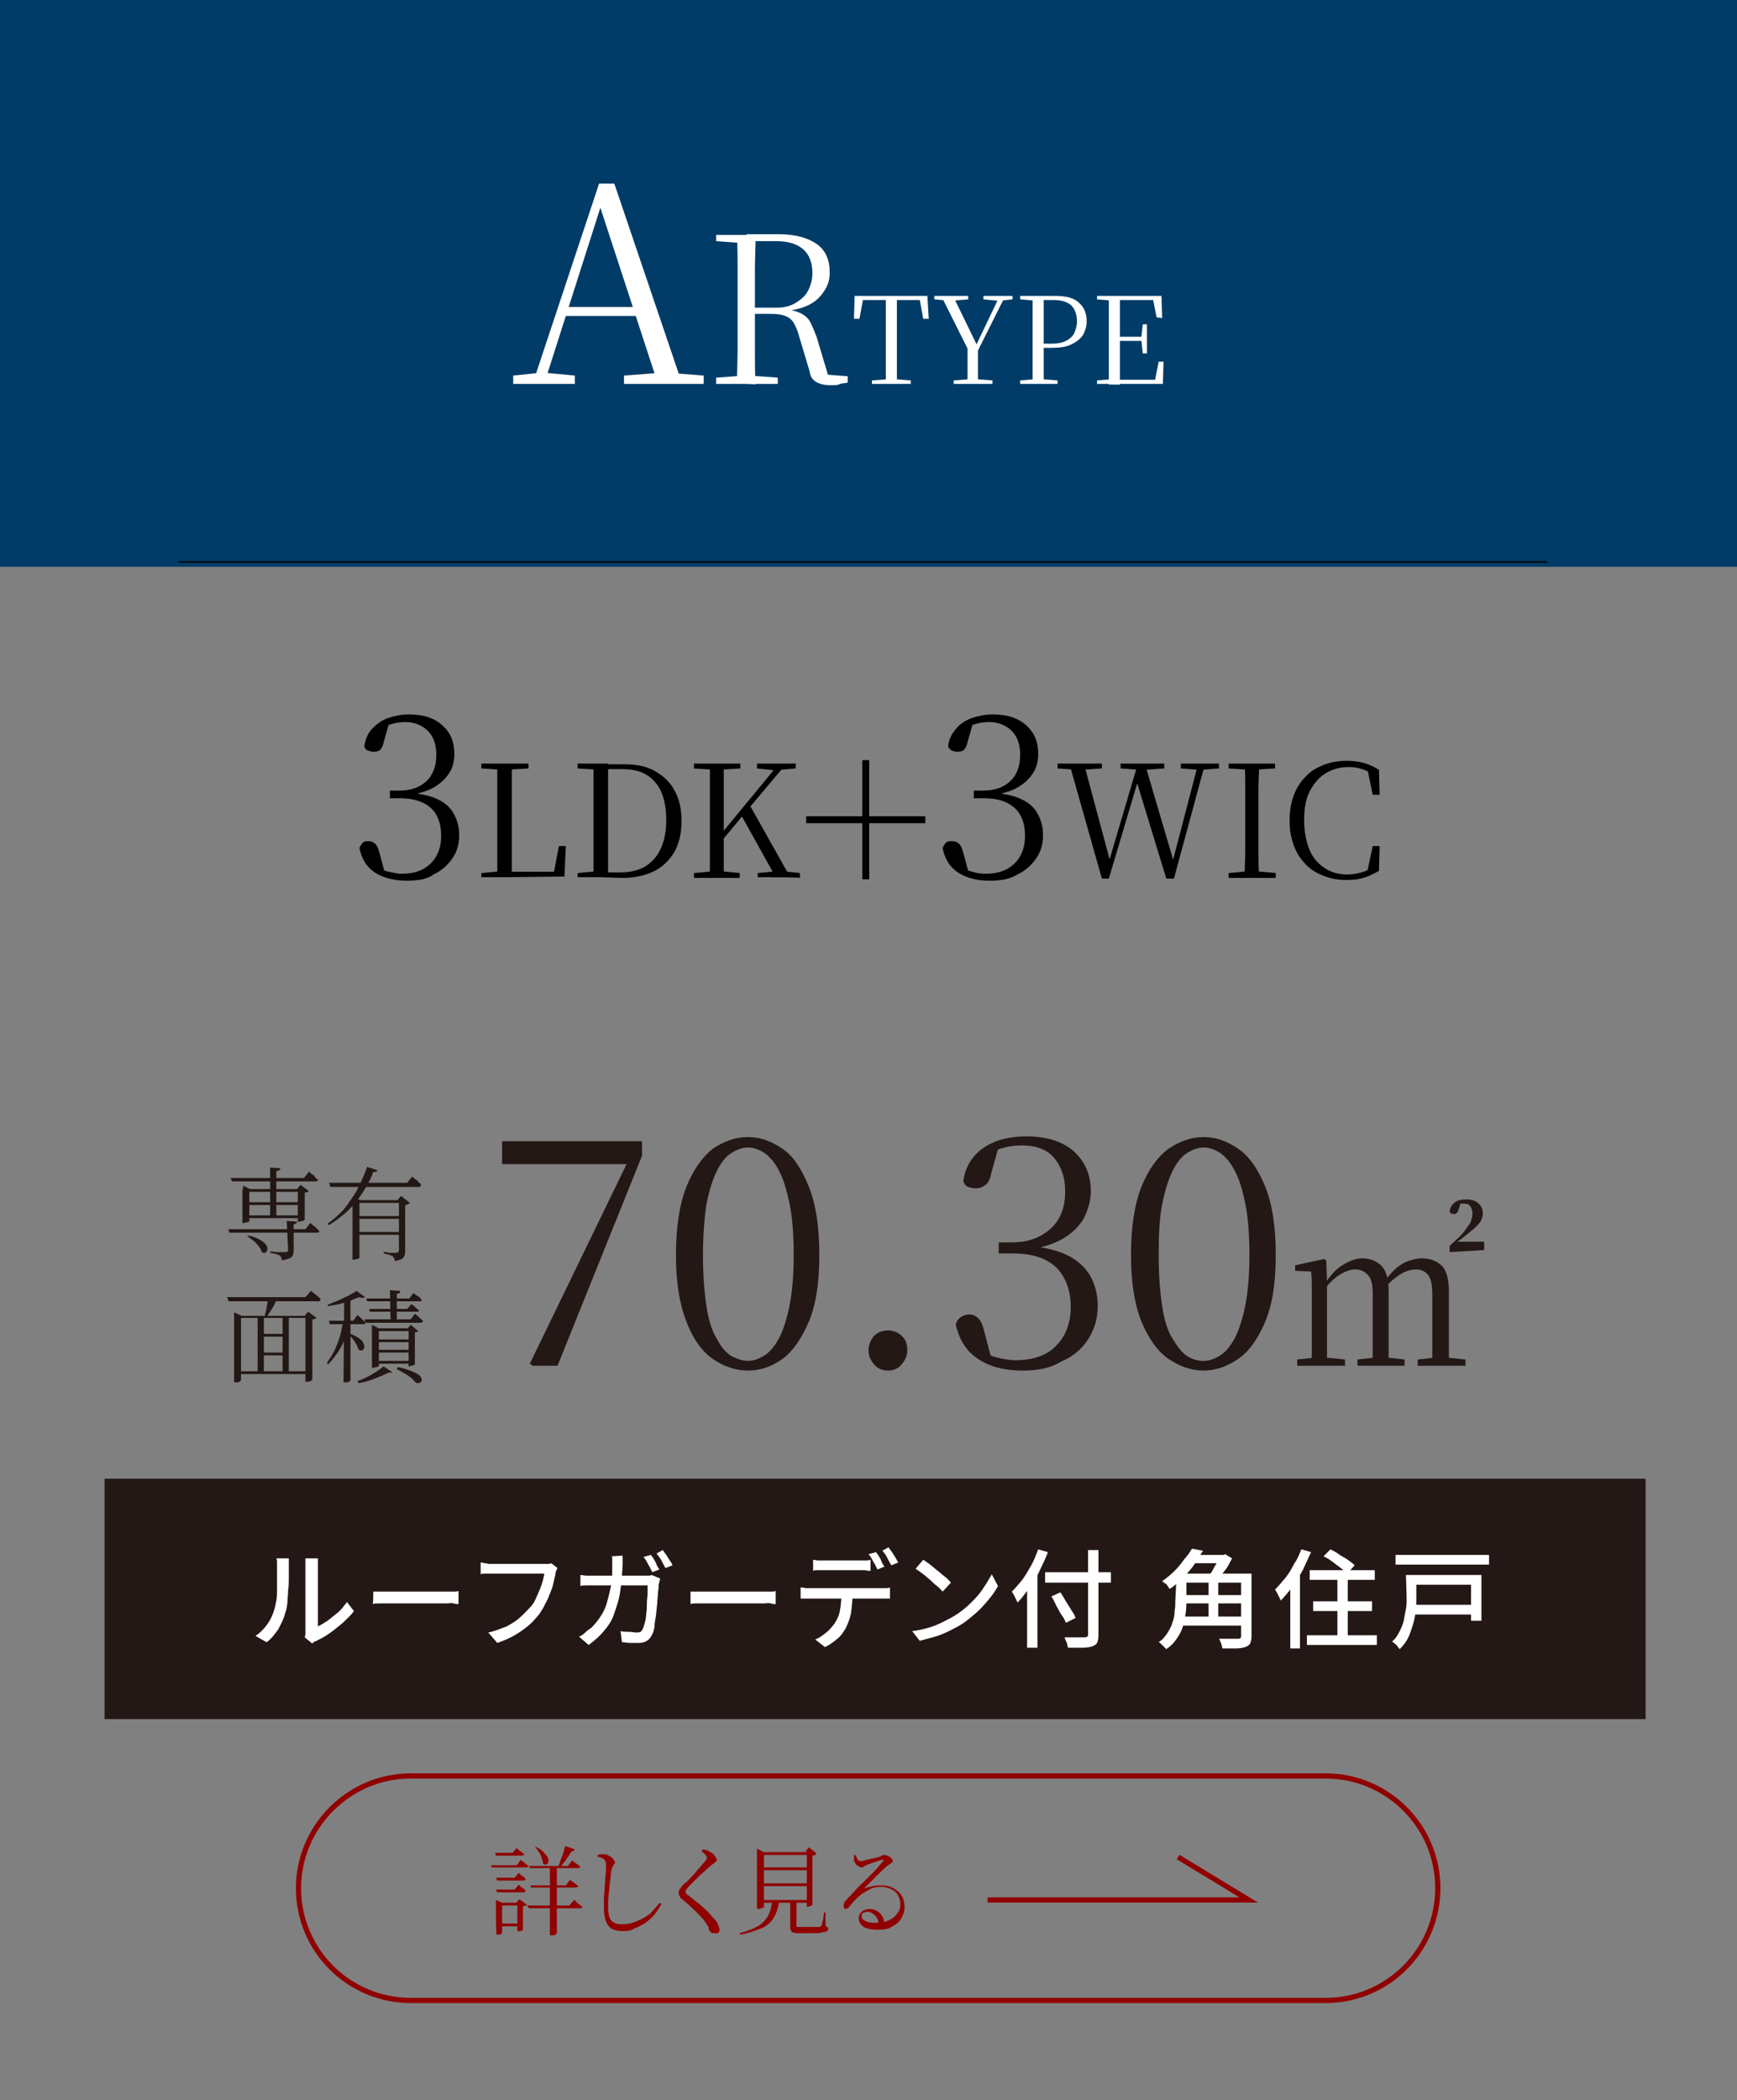 <?xml version="1.0" encoding="utf-8"?>
<!-- Generator: Adobe Illustrator 26.3.1, SVG Export Plug-In . SVG Version: 6.00 Build 0)  -->
<svg version="1.1" id="_イヤー_2" xmlns="http://www.w3.org/2000/svg" xmlns:xlink="http://www.w3.org/1999/xlink" x="0px"
	 y="0px" viewBox="0 0 250.8 303.1" style="enable-background:new 0 0 250.8 303.1;" xml:space="preserve">
<rect x="0" y="0" width="250.8" height="303.1" fill="#808080" stroke="none"/>
<style type="text/css">
	.st0{fill:#003C67;}
	.st1{fill:#FFFFFF;}
	.st2{fill:#231815;}
	.st3{fill:none;stroke:#000000;stroke-width:0.2;stroke-miterlimit:10;}
	.st4{fill:#900000;}
	.st5{fill:none;stroke:#900000;stroke-width:0.75;}
</style>
<g id="_イヤー_1-2">
	<g>
		<g>
			<g>
				<rect class="st0" width="250.8" height="81.8"/>
				<g>
					<path class="st1" d="M74.1,55.4v-1.2l3.9-0.4h0.7l4.3,0.4v1.2H74.1z M76.9,55.4l9.6-28.9h2.2l9.8,28.9h-3.5l-8.7-26.6h0.8
						l-0.2,0.5l-8.3,26C78.6,55.4,76.9,55.4,76.9,55.4z M81.2,45.6l0.2-1.3h12l0.2,1.3H81.2L81.2,45.6z M90.1,55.4v-1.2l5.3-0.4h1.1
						l5.1,0.4v1.2H90.1z"/>
					<path class="st1" d="M103.4,34.8v-0.9h4.4v1.2h-0.3L103.4,34.8L103.4,34.8z M103.4,55.4v-0.9l4.1-0.3h0.7l4.1,0.3v0.9H103.4z
						 M106.4,55.4c0-1.7,0.1-3.3,0.1-5V38.9c0-1.7,0-3.3-0.1-4.9h2.7c0,1.6-0.1,3.3-0.1,5c0,1.7,0,3.6,0,5.7v0.6c0,1.8,0,3.5,0,5.2
						c0,1.7,0,3.3,0.1,5C109.2,55.4,106.4,55.4,106.4,55.4z M120,55.6c-1,0-1.7-0.2-2.2-0.5c-0.5-0.3-0.8-0.8-0.9-1.5l-1.5-5
						c-0.2-0.8-0.5-1.5-0.8-2c-0.3-0.5-0.7-0.8-1.2-1c-0.5-0.2-1.2-0.3-2.1-0.3h-3.5v-0.9h4.3c1.1,0,2-0.2,2.8-0.7s1.4-1,1.8-1.8
						c0.4-0.8,0.6-1.6,0.6-2.5c0-1.4-0.4-2.6-1.3-3.4s-2.2-1.2-4-1.2h-4.2v-1h4.6c2.4,0,4.2,0.5,5.5,1.4s1.9,2.3,1.9,4.1
						c0,1-0.2,1.8-0.8,2.7c-0.5,0.8-1.2,1.5-2.2,2s-2.2,0.8-3.7,0.9v-0.3c1.1,0.1,1.9,0.3,2.5,0.6c0.6,0.3,1.1,0.7,1.4,1.3
						c0.3,0.6,0.6,1.3,0.9,2.1l1.8,6l-1.2-0.6l3.9,0.3v0.9c-0.3,0.1-0.7,0.1-1.1,0.2C121,55.6,120.5,55.6,120,55.6L120,55.6z"/>
					<path class="st1" d="M123.3,46l0.1-3.3h10.5l0.2,3.3h-0.8l-0.6-3.3l0.7,0.6H124l0.7-0.6l-0.6,3.3C124.1,46,123.3,46,123.3,46z
						 M125.9,55.4v-0.5l2.6-0.2h0.4l2.6,0.2v0.5H125.9L125.9,55.4z M127.9,55.4c0-1,0-2,0-2.9s0-2,0-3v-0.9c0-1,0-2,0-3s0-2,0-2.9
						h1.6c0,1,0,1.9,0,2.9c0,1,0,2,0,3v0.9c0,1,0,2,0,3c0,1,0,2,0,2.9H127.9z"/>
					<path class="st1" d="M134.9,43.2v-0.5h4.9v0.5l-2.3,0.2h-0.4L134.9,43.2z M140,50.9l-4.1-8.2h1.7l3.6,7.4h-0.4l0.1-0.2l3.4-7.1
						h0.8l-4.1,8.2L140,50.9L140,50.9z M137.7,55.4v-0.5l2.6-0.2h0.4l2.6,0.2v0.5H137.7L137.7,55.4z M139.7,55.4c0-0.4,0-0.8,0-1.2
						c0-0.4,0-0.8,0-1.2c0-0.4,0-0.9,0-1.4v-1.9h1.5v1.9c0,0.5,0,1,0,1.4c0,0.4,0,0.8,0,1.2c0,0.4,0,0.8,0,1.2H139.7L139.7,55.4z
						 M142,43.2v-0.5h4.2v0.5l-1.8,0.2h-0.4L142,43.2L142,43.2z"/>
					<path class="st1" d="M147.3,43.2v-0.5h2.6v0.7h-0.2L147.3,43.2L147.3,43.2z M147.3,55.4v-0.5l2.4-0.2h0.5l2.5,0.2v0.5H147.3z
						 M149.1,55.4c0-1,0-2,0-2.9v-6.9c0-1,0-2,0-2.9h1.6c0,1,0,1.9,0,2.9c0,1,0,2,0,3v1.2c0,0.9,0,1.8,0,2.7s0,1.9,0,2.9L149.1,55.4
						L149.1,55.4z M149.9,50.2v-0.6h1.8c0.9,0,1.6-0.1,2.2-0.4c0.6-0.3,1-0.7,1.2-1.1c0.2-0.5,0.4-1,0.4-1.7c0-1-0.3-1.8-0.8-2.3
						c-0.5-0.5-1.4-0.8-2.5-0.8h-2.2v-0.6h2.3c1.6,0,2.8,0.3,3.5,1c0.8,0.7,1.1,1.6,1.1,2.7c0,0.7-0.2,1.3-0.5,1.9
						c-0.4,0.6-0.9,1-1.7,1.4s-1.8,0.5-3,0.5L149.9,50.2L149.9,50.2z"/>
					<path class="st1" d="M158.4,43.2v-0.5h2.6v0.7h-0.2L158.4,43.2L158.4,43.2z M158.4,55.4v-0.5l2.4-0.2h0.2v0.7H158.4z
						 M160.1,55.4c0-1,0-2,0-2.9v-6.9c0-1,0-2,0-2.9h1.6c0,1,0,2,0,3s0,2,0,3.1v0.4c0,1.2,0,2.3,0,3.3s0,2,0,3H160.1z M167,45.8
						l-0.6-3l0.8,0.5h-6.2v-0.6h6.7l0.1,3.2L167,45.8L167,45.8z M160.9,49.2v-0.6h4.2v0.6H160.9z M160.9,55.4v-0.6h6.6l-0.8,0.4
						l0.6-3h0.7l-0.1,3.2L160.9,55.4L160.9,55.4z M165,51l-0.2-1.9v-0.4l0.2-1.9h0.6V51L165,51L165,51z"/>
				</g>
				<g>
					<path d="M58.7,127.1c-1.8,0-3.4-0.4-4.6-1.2c-1.2-0.8-1.9-2-2.2-3.5c0.1-0.3,0.3-0.6,0.5-0.8c0.2-0.2,0.5-0.2,0.8-0.2
						c0.4,0,0.7,0.1,1,0.4s0.4,0.7,0.6,1.3l0.8,3l-1.2-1c0.6,0.3,1.1,0.6,1.7,0.7s1.2,0.3,1.9,0.3c1.8,0,3.2-0.5,4.2-1.5
						c1-1,1.5-2.3,1.5-4s-0.5-3.1-1.5-4c-1-0.9-2.5-1.4-4.4-1.4h-1.5v-1.1h1.3c1.6,0,2.9-0.4,3.9-1.3c1-0.9,1.5-2.2,1.5-3.9
						c0-1.4-0.4-2.6-1.2-3.4s-1.9-1.3-3.3-1.3c-1.1,0-2.3,0.3-3.6,0.9l1.3-0.8l-0.8,2.8c-0.1,0.5-0.3,0.9-0.5,1.1s-0.6,0.3-1,0.3
						c-0.3,0-0.5-0.1-0.8-0.2s-0.4-0.3-0.5-0.6c0.2-1.1,0.5-1.9,1.2-2.6s1.4-1.2,2.3-1.5c0.9-0.3,1.9-0.5,2.9-0.5
						c2.1,0,3.7,0.5,4.9,1.6c1.2,1.1,1.7,2.4,1.7,4.1c0,1-0.2,1.9-0.7,2.7c-0.5,0.8-1.2,1.5-2.2,2.1c-1,0.6-2.2,0.9-3.8,1.2v-0.4
						c1.7,0.1,3.1,0.4,4.2,0.9c1.1,0.5,1.9,1.2,2.4,2.1c0.5,0.9,0.8,1.9,0.8,3.1c0,1.3-0.3,2.4-1,3.4c-0.7,1-1.6,1.8-2.7,2.3
						C61.7,126.9,60.3,127.1,58.7,127.1L58.7,127.1z"/>
					<path d="M69.5,110.9v-0.7h6.8v0.7l-3.2,0.2h-0.5L69.5,110.9z M69.5,126.6V126l3.1-0.3h0.2v0.9H69.5z M71.8,126.6
						c0-1.3,0-2.5,0-3.8V114c0-1.3,0-2.5,0-3.8h2.1c0,1.2,0,2.5,0,3.8s0,2.7,0,4.1v1.3c0,1.1,0,2.2,0,3.5c0,1.2,0,2.5,0,3.7
						L71.8,126.6L71.8,126.6z M72.9,126.6v-0.8h7.9l-0.9,0.5l0.8-4.2h1l-0.2,4.4L72.9,126.6L72.9,126.6z"/>
					<path d="M83.4,110.9v-0.7h3.4v0.9h-0.2L83.4,110.9L83.4,110.9z M83.4,126.6V126l3.1-0.3h0.2v0.9H83.4z M85.7,126.6
						c0-1.3,0-2.5,0-3.8V114c0-1.3,0-2.6,0-3.8h2.1c0,1.2,0,2.5,0,3.8s0,2.6,0,3.9v0.6c0,1.5,0,2.9,0,4.2c0,1.3,0,2.6,0,3.8H85.7z
						 M86.7,126.6v-0.7h2.9c2.2,0,3.8-0.7,4.9-2c1.1-1.3,1.7-3.2,1.7-5.5s-0.5-4.3-1.6-5.5c-1.1-1.3-2.6-1.9-4.7-1.9h-3.1v-0.7h3.4
						c1.7,0,3.2,0.3,4.4,1s2.2,1.6,2.8,2.8c0.7,1.2,1,2.7,1,4.4s-0.3,3.1-1,4.4c-0.7,1.2-1.7,2.2-2.9,2.8s-2.8,1-4.5,1L86.7,126.6
						L86.7,126.6z"/>
					<path d="M100.2,110.9v-0.7h6.7v0.7l-3.1,0.2h-0.5L100.2,110.9z M100.2,126.6V126l3.1-0.3h0.5l3,0.3v0.7H100.2L100.2,126.6z
						 M102.5,126.6c0-1.3,0-2.5,0-3.8V114c0-1.3,0-2.5,0-3.8h2c0,1.2,0,2.5,0,3.8c0,1.3,0,2.5,0,3.8v2.4c0,0.8,0,1.8,0,2.8
						c0,1.1,0,2.3,0,3.6L102.5,126.6L102.5,126.6z M103.5,122.2l-0.1-1.2h0.2l0.4-0.5l8.4-10.2h1.1
						C113.5,110.2,103.5,122.2,103.5,122.2z M112,126.6l-5-9l1.2-1.5l5.9,10.5L112,126.6L112,126.6z M109.3,110.9v-0.7h5.6v0.7
						l-2.3,0.2l-0.5,0.1L109.3,110.9L109.3,110.9z M109.4,126.6V126l2.9-0.3h0.4l2.8,0.3v0.7C115.5,126.6,109.4,126.6,109.4,126.6z"
						/>
					<path d="M125.5,126.9h-1v-8.1h-8.1v-1h8.1v-8.1h1v8.1h8.1v1h-8.1V126.9z"/>
					<path d="M142.9,127.1c-1.9,0-3.4-0.4-4.6-1.2c-1.2-0.8-1.9-2-2.2-3.5c0.1-0.3,0.3-0.6,0.5-0.8c0.2-0.2,0.5-0.2,0.9-0.2
						c0.4,0,0.7,0.1,1,0.4s0.4,0.7,0.6,1.3l0.8,3l-1.2-1c0.6,0.3,1.1,0.6,1.7,0.7c0.6,0.2,1.2,0.3,1.9,0.3c1.8,0,3.2-0.5,4.2-1.5
						c1-1,1.5-2.3,1.5-4s-0.5-3.1-1.5-4c-1-0.9-2.4-1.4-4.4-1.4h-1.5v-1.1h1.3c1.6,0,2.9-0.4,3.9-1.3c1-0.9,1.5-2.2,1.5-3.9
						c0-1.4-0.4-2.6-1.2-3.4s-1.9-1.3-3.3-1.3c-1.1,0-2.3,0.3-3.6,0.9l1.3-0.8l-0.8,2.8c-0.1,0.5-0.3,0.9-0.5,1.1s-0.6,0.3-1,0.3
						c-0.3,0-0.5-0.1-0.8-0.2c-0.2-0.1-0.4-0.3-0.5-0.6c0.1-1.1,0.6-1.9,1.2-2.6c0.6-0.7,1.4-1.2,2.3-1.5c0.9-0.3,1.9-0.5,2.9-0.5
						c2.1,0,3.7,0.5,4.9,1.6s1.7,2.4,1.7,4.1c0,1-0.2,1.9-0.7,2.7c-0.5,0.8-1.2,1.5-2.2,2.1c-1,0.6-2.2,0.9-3.8,1.2v-0.4
						c1.7,0.1,3.1,0.4,4.2,0.9s1.9,1.2,2.4,2.1c0.5,0.9,0.8,1.9,0.8,3.1c0,1.3-0.3,2.4-1,3.4c-0.7,1-1.6,1.8-2.7,2.3
						C145.8,126.9,144.4,127.1,142.9,127.1L142.9,127.1z"/>
					<path d="M152.7,110.9v-0.7h6.4v0.7l-2.9,0.2h-0.5L152.7,110.9L152.7,110.9z M159.1,126.8l-4.7-16.6h2.1l3.9,14.5H160l0.1-0.3
						l4.2-14.2h1l4.3,14.6h-0.4l0.1-0.4l3.7-14.2h1l-4.5,16.6h-1.1l-4.4-14.4h0.4l-0.1,0.3l-4.2,14.1L159.1,126.8L159.1,126.8z
						 M161.8,110.9v-0.7h6.3v0.7l-2.8,0.2h-0.7L161.8,110.9z M170.5,110.9v-0.7h5.5v0.7l-2.5,0.2h-0.4L170.5,110.9L170.5,110.9z"/>
					<path d="M177.4,110.9v-0.7h6.7v0.7l-3.2,0.2h-0.5L177.4,110.9z M177.4,126.6V126l3.1-0.3h0.5l3.2,0.3v0.7H177.4z M179.7,126.6
						c0-1.3,0.1-2.5,0.1-3.8c0-1.3,0-2.5,0-3.8v-1.2c0-1.3,0-2.6,0-3.8c0-1.3,0-2.5-0.1-3.8h2.1c0,1.2-0.1,2.5-0.1,3.8
						c0,1.3,0,2.5,0,3.8v1.2c0,1.3,0,2.6,0,3.8c0,1.3,0,2.5,0.1,3.8H179.7z"/>
					<path d="M194.4,127c-1.2,0-2.3-0.2-3.3-0.6c-1-0.4-1.9-0.9-2.6-1.7c-0.7-0.7-1.3-1.6-1.7-2.7c-0.4-1.1-0.6-2.2-0.6-3.6
						s0.2-2.5,0.6-3.6c0.4-1.1,1-2,1.7-2.7c0.7-0.8,1.6-1.3,2.6-1.7c1-0.4,2.1-0.6,3.3-0.6c0.9,0,1.8,0.1,2.5,0.3
						c0.7,0.2,1.4,0.5,2.2,1l0.1,3.6h-1l-0.8-3.9l1.1,0.4v0.8c-0.6-0.5-1.2-0.8-1.8-1s-1.2-0.3-2-0.3c-1.2,0-2.3,0.3-3.3,0.9
						c-1,0.6-1.7,1.5-2.3,2.6c-0.6,1.2-0.8,2.6-0.8,4.2s0.3,3.1,0.8,4.3s1.3,2,2.2,2.6s2,0.9,3.2,0.9c0.7,0,1.4-0.1,2.1-0.3
						c0.7-0.2,1.3-0.5,1.9-1v0.7l-1.1,0.3l0.8-3.8h1l-0.1,3.6c-0.8,0.4-1.5,0.8-2.3,1C196.2,126.9,195.3,127,194.4,127L194.4,127z"
						/>
				</g>
				<g>
					<path class="st2" d="M76.9,197.1l-0.4-0.3l14.6-30.1v1.9l-0.3-0.6H72.5v-3.3h20.2v2.1l-12.2,30.3L76.9,197.1L76.9,197.1z"/>
					<path class="st2" d="M108,197.8c-1.8,0-3.5-0.6-5.1-1.7c-1.6-1.1-2.9-3-3.8-5.4c-1-2.5-1.5-5.7-1.5-9.6s0.5-7.3,1.5-9.8
						c1-2.5,2.3-4.3,3.8-5.5c1.6-1.1,3.3-1.7,5.1-1.7s3.4,0.6,5,1.7s2.8,3,3.8,5.5s1.5,5.7,1.5,9.8s-0.5,7.2-1.5,9.6
						s-2.3,4.3-3.8,5.4C111.5,197.2,109.8,197.8,108,197.8z M108,196.4c0.8,0,1.6-0.3,2.4-0.8c0.8-0.5,1.5-1.4,2.1-2.5
						c0.6-1.2,1.1-2.7,1.5-4.7s0.6-4.4,0.6-7.3s-0.2-5.5-0.6-7.4s-0.9-3.6-1.5-4.7c-0.6-1.2-1.3-2-2.1-2.6c-0.8-0.5-1.6-0.8-2.4-0.8
						s-1.6,0.3-2.4,0.8s-1.5,1.4-2.1,2.6c-0.6,1.2-1.1,2.8-1.5,4.8c-0.3,2-0.5,4.5-0.5,7.4s0.2,5.3,0.5,7.3s0.8,3.6,1.5,4.7
						c0.6,1.2,1.3,2,2.1,2.5C106.4,196.1,107.2,196.4,108,196.4z"/>
					<path class="st2" d="M128.2,197.8c-0.8,0-1.5-0.3-2-0.9c-0.5-0.6-0.8-1.2-0.8-2c0-0.8,0.3-1.5,0.8-2.1c0.5-0.5,1.2-0.8,2-0.8
						s1.5,0.3,2,0.8c0.6,0.5,0.8,1.2,0.8,2.1c0,0.7-0.3,1.4-0.8,2S129,197.8,128.2,197.8z"/>
					<path class="st2" d="M147.6,197.8c-2.6,0-4.8-0.6-6.4-1.7c-1.7-1.1-2.7-2.8-3.2-4.9c0.1-0.5,0.4-0.9,0.7-1.1
						c0.3-0.2,0.7-0.4,1.2-0.4c0.6,0,1,0.2,1.4,0.6s0.6,1,0.8,1.8l1.1,4.2l-1.7-1.4c0.8,0.4,1.6,0.8,2.4,1c0.8,0.2,1.7,0.4,2.7,0.4
						c2.6,0,4.6-0.7,5.9-2.1c1.4-1.4,2.1-3.3,2.1-5.6s-0.7-4.3-2.1-5.7c-1.4-1.3-3.4-2-6.2-2h-2.1v-1.6h1.9c2.2,0,4-0.6,5.5-1.9
						s2.2-3.1,2.2-5.5c0-2-0.6-3.6-1.6-4.8s-2.6-1.8-4.7-1.8c-1.6,0-3.3,0.4-5.1,1.3l1.8-1.1l-1.1,3.9c-0.1,0.7-0.4,1.3-0.8,1.6
						c-0.4,0.3-0.8,0.5-1.4,0.5c-0.4,0-0.8-0.1-1.1-0.2s-0.6-0.4-0.7-0.9c0.2-1.5,0.8-2.7,1.7-3.7s2-1.6,3.3-2.1
						c1.3-0.4,2.7-0.6,4.1-0.6c2.9,0,5.2,0.7,6.9,2.2c1.6,1.5,2.4,3.4,2.4,5.7c0,1.4-0.4,2.7-1,3.9c-0.7,1.2-1.7,2.2-3.1,3
						c-1.4,0.8-3.1,1.3-5.3,1.6v-0.6c2.4,0.1,4.4,0.6,5.9,1.3s2.7,1.8,3.4,3s1.1,2.7,1.1,4.4c0,1.8-0.5,3.4-1.4,4.8
						c-0.9,1.4-2.2,2.5-3.9,3.2C151.6,197.5,149.7,197.8,147.6,197.8L147.6,197.8z"/>
					<path class="st2" d="M173.8,197.8c-1.8,0-3.5-0.6-5.1-1.7s-2.9-3-3.9-5.4c-1-2.5-1.5-5.7-1.5-9.6s0.5-7.3,1.5-9.8
						c1-2.5,2.3-4.3,3.9-5.5c1.6-1.1,3.3-1.7,5.1-1.7s3.4,0.6,5,1.7s2.9,3,3.9,5.5s1.5,5.7,1.5,9.8s-0.5,7.2-1.5,9.6
						s-2.3,4.3-3.9,5.4C177.2,197.2,175.5,197.8,173.8,197.8z M173.8,196.4c0.8,0,1.6-0.3,2.4-0.8s1.5-1.4,2.1-2.5
						c0.6-1.2,1.1-2.7,1.5-4.7s0.6-4.4,0.6-7.3s-0.2-5.5-0.6-7.4c-0.4-2-0.9-3.6-1.5-4.7c-0.6-1.2-1.3-2-2.1-2.6
						c-0.8-0.5-1.6-0.8-2.4-0.8s-1.6,0.3-2.4,0.8s-1.5,1.4-2.1,2.6c-0.6,1.2-1.1,2.8-1.5,4.8c-0.4,2-0.5,4.5-0.5,7.4
						s0.2,5.3,0.5,7.3s0.8,3.6,1.5,4.7s1.3,2,2.1,2.5S172.9,196.4,173.8,196.4z"/>
					<path class="st2" d="M189.4,197.1c0-0.5,0-1.2,0-1.9c0-0.8,0-1.6,0-2.5c0-0.9,0-1.6,0-2.2v-1.8c0-1,0-1.9,0-2.8
						c0-0.8,0-1.6-0.1-2.4l-2.3-0.1v-0.8l4.2-0.9l0.3,0.2l0.1,3.1v5.4c0,0.6,0,1.4,0,2.2s0,1.7,0,2.5c0,0.8,0,1.4,0,1.9L189.4,197.1
						L189.4,197.1z M187.3,197.1v-0.9l2.8-0.3h1.1l3,0.3v0.9H187.3z M198.2,197.1c0-0.5,0-1.2,0-1.9c0-0.8,0-1.6,0-2.4
						c0-0.9,0-1.6,0-2.3v-3.9c0-1.2-0.2-2.1-0.7-2.6s-1-0.8-1.8-0.8s-1.5,0.3-2.3,0.8s-1.5,1.2-2.1,2l-0.1-0.6
						c0.8-1.2,1.6-2.2,2.6-2.8c1-0.6,1.9-1,2.9-1c1.1,0,2.1,0.4,2.8,1.1c0.7,0.8,1,2,1,3.7v4.1c0,0.7,0,1.4,0,2.3c0,0.9,0,1.7,0,2.4
						c0,0.8,0,1.4,0,1.9L198.2,197.1L198.2,197.1z M196,197.1v-0.9l2.8-0.3h1.3l2.7,0.3v0.9H196L196,197.1z M206.8,197.1
						c0-0.5,0-1.2,0-1.9c0-0.8,0-1.6,0-2.4c0-0.9,0-1.6,0-2.3v-3.8c0-1.3-0.2-2.2-0.6-2.7c-0.4-0.5-1-0.8-1.7-0.8s-1.5,0.2-2.3,0.7
						s-1.5,1.1-2.2,1.9l-0.3-0.6c0.6-0.9,1.2-1.5,1.8-2.1c0.6-0.5,1.2-0.9,1.8-1.1c0.6-0.2,1.3-0.4,2-0.4c1.2,0,2.2,0.4,2.9,1.1
						s1,2,1,3.8v3.9c0,0.7,0,1.4,0,2.3c0,0.9,0,1.7,0,2.4c0,0.8,0,1.4,0,1.9L206.8,197.1L206.8,197.1z M204.7,197.1v-0.9l2.8-0.3
						h1.2l2.9,0.3v0.9H204.7L204.7,197.1z M209.3,180.7v-0.9c1-0.9,1.8-1.6,2.2-2.2s0.8-1,0.9-1.4c0.1-0.4,0.2-0.7,0.2-1
						c0-0.5-0.1-0.8-0.3-1.1c-0.2-0.3-0.5-0.4-0.9-0.4c-0.2,0-0.4,0-0.6,0c-0.2,0-0.4,0.1-0.6,0.2l0.7-0.5c-0.1,0.6-0.2,0.9-0.3,1.2
						c-0.1,0.3-0.2,0.4-0.3,0.5s-0.3,0.1-0.4,0.1c-0.3,0-0.5-0.1-0.6-0.4c0.1-0.6,0.4-1,0.8-1.3s1-0.4,1.6-0.4
						c0.8,0,1.4,0.2,1.8,0.6c0.4,0.4,0.6,0.8,0.6,1.4c0,0.4-0.1,0.8-0.3,1.1c-0.2,0.4-0.6,0.8-1.2,1.3c-0.6,0.5-1.4,1.2-2.6,2
						l-0.1-0.3h4.4v1.2L209.3,180.7L209.3,180.7z"/>
				</g>
				<line class="st3" x1="25.8" y1="81.1" x2="223.4" y2="81.1"/>
				<rect x="15.1" y="213.4" class="st2" width="222.5" height="34.7"/>
				<g>
					<path class="st1" d="M36.9,236.1c0.7-0.5,1.2-1,1.7-1.7s0.8-1.4,1-2.1c0.1-0.3,0.2-0.8,0.3-1.3c0.1-0.5,0.1-1.1,0.1-1.6
						c0-0.6,0-1.2,0-1.7c0-0.6,0-1.1,0-1.5c0-0.3,0-0.5,0-0.7s0-0.4-0.1-0.6h1.8c0,0,0,0.1,0,0.3s0,0.3,0,0.4c0,0.2,0,0.4,0,0.5
						c0,0.4,0,1,0,1.6s0,1.2-0.1,1.8c0,0.6-0.1,1.2-0.1,1.8c-0.1,0.6-0.1,1-0.3,1.4c-0.2,0.9-0.6,1.6-1,2.4c-0.5,0.7-1,1.4-1.7,1.9
						L36.9,236.1L36.9,236.1z M44,236.3c0-0.1,0.1-0.3,0.1-0.5c0-0.2,0-0.3,0-0.5v-9.2c0-0.3,0-0.6,0-0.8c0-0.2,0-0.4,0-0.4h1.8
						c0,0.1,0,0.2,0,0.4c0,0.2,0,0.5,0,0.8v8.6c0.5-0.2,0.9-0.5,1.4-0.8c0.5-0.4,1-0.8,1.5-1.2s0.9-1,1.3-1.5l1,1.3
						c-0.4,0.6-1,1.1-1.6,1.7c-0.6,0.5-1.2,1-1.9,1.5s-1.3,0.8-1.9,1.1c-0.2,0.1-0.3,0.1-0.4,0.2c-0.1,0.1-0.2,0.1-0.2,0.2L44,236.3
						L44,236.3z"/>
					<path class="st1" d="M53.9,229.7c0.2,0,0.4,0,0.6,0c0.2,0,0.5,0,0.8,0s0.6,0,0.8,0h8.4c0.4,0,0.7,0,1,0s0.5,0,0.7-0.1v1.9
						c-0.2,0-0.4,0-0.7-0.1s-0.7,0-1,0h-8.4c-0.4,0-0.8,0-1.3,0c-0.4,0-0.8,0-1,0.1C53.9,231.6,53.9,229.7,53.9,229.7z"/>
					<path class="st1" d="M80.5,226.3c-0.1,0.1-0.1,0.3-0.2,0.4c-0.1,0.2-0.1,0.3-0.1,0.5c-0.1,0.4-0.2,0.8-0.3,1.3
						c-0.1,0.5-0.3,1-0.5,1.5c-0.2,0.5-0.4,1-0.7,1.5c-0.2,0.5-0.5,0.9-0.8,1.4c-0.5,0.6-1,1.2-1.6,1.7c-0.6,0.5-1.3,1-2,1.4
						s-1.6,0.8-2.5,1.1l-1.3-1.5c1-0.2,1.9-0.6,2.7-0.9c0.7-0.4,1.4-0.8,1.9-1.3c0.6-0.5,1-1,1.5-1.5c0.4-0.4,0.7-1,0.9-1.5
						s0.5-1.1,0.7-1.7s0.3-1.1,0.4-1.6h-7.6c-0.3,0-0.6,0-0.9,0s-0.5,0-0.7,0.1v-1.7c0.2,0,0.3,0,0.5,0.1c0.2,0,0.4,0,0.6,0.1
						c0.2,0,0.4,0,0.6,0h7.5c0.1,0,0.3,0,0.5,0s0.3,0,0.5-0.1L80.5,226.3L80.5,226.3z"/>
					<path class="st1" d="M89.9,224.5c0,0.2,0,0.4,0,0.7c0,0.2,0,0.5,0,0.7c-0.1,1.6-0.2,2.9-0.4,4.1c-0.2,1.2-0.6,2.2-0.9,3.1
						s-0.9,1.7-1.5,2.4s-1.3,1.3-2.1,1.9l-1.4-1.2c0.3-0.1,0.6-0.3,0.9-0.6s0.6-0.5,0.9-0.7c0.5-0.5,0.9-1,1.3-1.6s0.7-1.2,0.9-1.9
						c0.2-0.7,0.4-1.5,0.6-2.4s0.2-1.9,0.2-3.1c0-0.1,0-0.2,0-0.4s0-0.3,0-0.5c0-0.2,0-0.3-0.1-0.4L89.9,224.5L89.9,224.5z
						 M95.3,227.8c0,0.1,0,0.3-0.1,0.4c0,0.1,0,0.3-0.1,0.4c0,0.3,0,0.7-0.1,1.2c0,0.5-0.1,1.1-0.1,1.6c-0.1,0.6-0.1,1.2-0.2,1.8
						s-0.2,1.1-0.2,1.6c-0.1,0.5-0.2,0.9-0.4,1.2c-0.2,0.4-0.4,0.6-0.7,0.8s-0.7,0.3-1.1,0.3c-0.4,0-0.8,0-1.3,0s-0.8-0.1-1.2-0.1
						l-0.2-1.6c0.4,0.1,0.8,0.1,1.2,0.1c0.4,0,0.7,0.1,1.1,0.1c0.2,0,0.4,0,0.6-0.1c0.1-0.1,0.2-0.2,0.3-0.4
						c0.1-0.2,0.2-0.5,0.3-0.9s0.2-0.8,0.2-1.3c0.1-0.5,0.1-1,0.1-1.5s0.1-1,0.1-1.4c0-0.4,0-0.8,0-1.2h-7.9c-0.3,0-0.6,0-0.9,0
						s-0.7,0-0.9,0.1v-1.6c0.3,0,0.6,0.1,0.9,0.1c0.3,0,0.7,0,0.9,0h7.4c0.2,0,0.4,0,0.6,0c0.2,0,0.3,0,0.5-0.1L95.3,227.8
						L95.3,227.8z M94,224.4c0.1,0.2,0.3,0.4,0.4,0.6s0.3,0.5,0.4,0.8s0.3,0.5,0.4,0.7l-1,0.4c-0.2-0.3-0.3-0.7-0.6-1.1
						c-0.2-0.4-0.4-0.8-0.7-1.1L94,224.4L94,224.4z M95.7,223.7c0.1,0.2,0.3,0.4,0.5,0.7c0.2,0.3,0.3,0.5,0.5,0.8
						c0.2,0.2,0.3,0.5,0.4,0.7l-1,0.4c-0.2-0.3-0.4-0.7-0.6-1.1s-0.5-0.7-0.7-1L95.7,223.7L95.7,223.7z"/>
					<path class="st1" d="M99.7,229.7c0.2,0,0.4,0,0.6,0c0.2,0,0.5,0,0.8,0s0.6,0,0.8,0h8.4c0.4,0,0.7,0,1,0s0.5,0,0.7-0.1v1.9
						c-0.2,0-0.4,0-0.7-0.1s-0.7,0-1,0H102c-0.4,0-0.8,0-1.3,0s-0.8,0-1,0.1C99.7,231.6,99.7,229.7,99.7,229.7z"/>
					<path class="st1" d="M115.6,229.1c0.2,0,0.4,0,0.7,0.1c0.2,0,0.5,0,0.7,0h10.2c0.2,0,0.4,0,0.6,0c0.2,0,0.5,0,0.7-0.1v1.6
						c-0.2,0-0.4,0-0.6,0c-0.2,0-0.5,0-0.7,0H117c-0.2,0-0.5,0-0.7,0s-0.5,0-0.7,0V229.1z M117.4,225.1c0.2,0,0.5,0.1,0.7,0.1
						c0.3,0,0.5,0,0.8,0h5.2c0.2,0,0.5,0,0.8,0c0.3,0,0.5,0,0.8-0.1v1.6c-0.2,0-0.5,0-0.8-0.1c-0.3,0-0.5,0-0.8,0h-5.2
						c-0.3,0-0.5,0-0.8,0c-0.3,0-0.5,0-0.7,0.1C117.4,226.7,117.4,225.1,117.4,225.1z M123.1,229.9c0,1-0.1,1.9-0.2,2.7
						s-0.4,1.5-0.7,2.2c-0.2,0.4-0.4,0.7-0.7,1.1s-0.7,0.7-1.1,1c-0.4,0.3-0.8,0.6-1.3,0.8l-1.4-1.1c0.6-0.2,1.1-0.6,1.6-1
						c0.5-0.4,0.9-0.9,1.2-1.3c0.4-0.6,0.7-1.3,0.8-2s0.2-1.5,0.2-2.4L123.1,229.9L123.1,229.9z M126.5,224c0.1,0.2,0.3,0.4,0.4,0.6
						c0.2,0.3,0.3,0.5,0.4,0.8c0.1,0.3,0.3,0.5,0.4,0.7l-1,0.4c-0.2-0.3-0.3-0.7-0.6-1.1c-0.2-0.4-0.4-0.8-0.7-1.1L126.5,224
						L126.5,224z M128.3,223.3c0.1,0.2,0.3,0.4,0.5,0.7s0.3,0.5,0.5,0.8c0.1,0.2,0.3,0.5,0.4,0.7l-1,0.4c-0.2-0.3-0.4-0.7-0.6-1.1
						c-0.2-0.4-0.5-0.8-0.7-1L128.3,223.3L128.3,223.3z"/>
					<path class="st1" d="M131.7,235.4c0.9-0.1,1.7-0.3,2.4-0.5s1.4-0.5,2-0.8s1.2-0.6,1.7-0.9c0.8-0.5,1.6-1.1,2.3-1.8
						s1.3-1.3,1.8-2.1c0.5-0.7,0.9-1.4,1.3-2.1l0.9,1.7c-0.4,0.7-0.8,1.3-1.4,2s-1.1,1.3-1.8,1.9c-0.7,0.6-1.4,1.2-2.2,1.7
						c-0.5,0.3-1.1,0.6-1.7,0.9c-0.6,0.3-1.3,0.6-2,0.8c-0.7,0.2-1.5,0.4-2.2,0.6L131.7,235.4L131.7,235.4z M133.3,225.1
						c0.3,0.2,0.6,0.4,1,0.7s0.7,0.6,1.1,0.9s0.7,0.6,1.1,0.9s0.6,0.6,0.8,0.8l-1.2,1.3c-0.2-0.2-0.4-0.5-0.8-0.8s-0.7-0.6-1-0.9
						c-0.4-0.3-0.7-0.6-1.1-0.9c-0.4-0.3-0.7-0.5-1-0.7L133.3,225.1L133.3,225.1z"/>
					<path class="st1" d="M149.9,223.6l1.4,0.4c-0.3,0.9-0.8,1.8-1.2,2.7s-1,1.7-1.5,2.5c-0.6,0.8-1.1,1.5-1.7,2.1
						c0-0.1-0.1-0.3-0.2-0.5s-0.2-0.4-0.3-0.6s-0.2-0.3-0.3-0.5c0.5-0.5,1-1.1,1.5-1.7c0.5-0.7,0.9-1.4,1.3-2.1
						C149.3,225.2,149.6,224.4,149.9,223.6L149.9,223.6z M148.3,227.9l1.5-1.5l0,0v11.4h-1.5L148.3,227.9L148.3,227.9z M150.9,226.9
						h9.5v1.5h-9.5V226.9z M151.8,230.4l1.3-0.6c0.3,0.4,0.5,0.8,0.8,1.3s0.6,0.9,0.8,1.3c0.3,0.4,0.5,0.8,0.6,1.1l-1.4,0.7
						c-0.1-0.3-0.3-0.7-0.6-1.1s-0.5-0.9-0.8-1.4C152.3,231.3,152.1,230.8,151.8,230.4L151.8,230.4z M157.1,223.7h1.5v12.3
						c0,0.5-0.1,0.9-0.2,1.1c-0.1,0.2-0.4,0.4-0.7,0.5s-0.8,0.2-1.4,0.2c-0.6,0-1.3,0-2.1,0c0-0.1-0.1-0.3-0.1-0.5
						c-0.1-0.2-0.1-0.4-0.2-0.5s-0.1-0.3-0.2-0.5c0.4,0,0.8,0,1.2,0c0.4,0,0.8,0,1.1,0s0.5,0,0.6,0c0.2,0,0.3-0.1,0.4-0.1
						c0.1-0.1,0.1-0.2,0.1-0.4L157.1,223.7L157.1,223.7z"/>
					<path class="st1" d="M169.9,227.1h1.4v3.9c0,0.6,0,1.1-0.1,1.8s-0.2,1.2-0.4,1.9s-0.5,1.2-0.9,1.8c-0.4,0.6-0.9,1.1-1.5,1.5
						c-0.1-0.1-0.2-0.2-0.3-0.3c-0.1-0.1-0.3-0.3-0.4-0.4s-0.2-0.2-0.4-0.3c0.6-0.4,1-0.9,1.3-1.4s0.6-1,0.7-1.5
						c0.2-0.5,0.3-1,0.3-1.6c0.1-0.5,0.1-1,0.1-1.5L169.9,227.1L169.9,227.1z M172.1,223.5l1.6,0.3c-0.4,0.6-0.8,1.3-1.2,1.9
						s-1,1.3-1.6,1.9c-0.6,0.6-1.2,1.2-2,1.7c-0.1-0.1-0.2-0.2-0.3-0.4s-0.2-0.3-0.4-0.4c-0.1-0.1-0.3-0.2-0.4-0.3
						c0.7-0.5,1.3-1,1.8-1.5c0.5-0.5,1-1.1,1.4-1.7C171.5,224.5,171.8,224,172.1,223.5L172.1,223.5z M170.5,233.3h9.3v1.3h-9.3
						V233.3z M170.8,227.1h9.2v1.3h-9.2V227.1z M170.8,230.2h9v1.2h-9V230.2z M172.1,224.4h4.8v1.2h-4.8V224.4z M174.5,227.6h1.4
						v6.3h-1.4V227.6z M176.4,224.4h0.3l0.2-0.1l1,0.6c-0.2,0.4-0.4,0.7-0.6,1.1c-0.2,0.4-0.5,0.7-0.8,1.1c-0.3,0.4-0.5,0.7-0.8,0.9
						c-0.1-0.1-0.3-0.2-0.5-0.4c-0.2-0.1-0.4-0.2-0.6-0.3c0.2-0.2,0.4-0.5,0.6-0.9s0.4-0.7,0.6-1c0.2-0.3,0.3-0.6,0.4-0.9V224.4
						L176.4,224.4z M179.2,227.1h1.5v9.1c0,0.4-0.1,0.8-0.2,1s-0.4,0.4-0.7,0.5c-0.3,0.1-0.8,0.2-1.3,0.2c-0.5,0-1.2,0-2,0
						c0-0.1-0.1-0.3-0.1-0.5c-0.1-0.2-0.1-0.3-0.2-0.5s-0.1-0.3-0.2-0.4c0.4,0,0.8,0,1.1,0c0.4,0,0.7,0,1,0s0.5,0,0.6,0
						c0.2,0,0.3,0,0.4-0.1c0.1-0.1,0.1-0.2,0.1-0.3L179.2,227.1L179.2,227.1z"/>
					<path class="st1" d="M187.9,223.6l1.4,0.4c-0.4,0.9-0.8,1.7-1.2,2.6c-0.5,0.9-1,1.7-1.5,2.4s-1.1,1.4-1.7,2
						c0-0.1-0.1-0.3-0.2-0.5s-0.2-0.4-0.3-0.6c-0.1-0.2-0.2-0.3-0.3-0.5c0.5-0.5,1-1.1,1.5-1.7s0.9-1.3,1.3-2.1
						C187.3,225.1,187.6,224.3,187.9,223.6L187.9,223.6z M186.3,227.7l1.4-1.4l0,0v11.6h-1.4V227.7L186.3,227.7z M188.7,236h10.1
						v1.4h-10.1V236z M189.1,226.6h9.4v1.4h-9.4V226.6z M189.6,231.1h8.5v1.4h-8.5V231.1z M191.1,224.6l1-1c0.4,0.2,0.8,0.4,1.2,0.7
						s0.9,0.5,1.3,0.8c0.4,0.3,0.7,0.5,1,0.8l-1.1,1.2c-0.2-0.2-0.5-0.5-0.9-0.8s-0.8-0.6-1.2-0.9
						C191.9,225,191.5,224.8,191.1,224.6L191.1,224.6z M193.1,227h1.5v9.9h-1.5V227z"/>
					<path class="st1" d="M203,227.3h1.5v3.5c0,0.6,0,1.1-0.1,1.8s-0.2,1.3-0.4,1.9c-0.2,0.6-0.4,1.3-0.7,1.9s-0.7,1.1-1.2,1.6
						c-0.1-0.1-0.2-0.2-0.3-0.4c-0.1-0.1-0.3-0.3-0.4-0.4c-0.1-0.1-0.3-0.2-0.4-0.3c0.5-0.4,0.8-0.9,1.1-1.5s0.5-1.1,0.6-1.6
						c0.1-0.6,0.2-1.1,0.3-1.6c0.1-0.5,0.1-1.1,0.1-1.5L203,227.3L203,227.3z M201.5,224.4H215v1.4h-13.5V224.4z M203.9,231.6h9.1
						v1.4h-9.1V231.6z M204,227.3h9.9v6.6h-1.5v-5.2H204V227.3L204,227.3z"/>
				</g>
				<g>
					<g>
						<path class="st4" d="M70.9,269.2h3.7l0.6-0.8c0.2,0.2,0.5,0.4,0.6,0.5c0.2,0.1,0.3,0.3,0.5,0.4c0,0.1-0.2,0.2-0.4,0.2H71
							L70.9,269.2L70.9,269.2z M71.5,267.4H74l0.6-0.7c0.2,0.2,0.4,0.4,0.6,0.5c0.2,0.1,0.3,0.3,0.5,0.4c0,0.1-0.2,0.2-0.4,0.2h-3.7
							L71.5,267.4L71.5,267.4z M71.6,271h2.7l0.6-0.7c0.2,0.2,0.4,0.4,0.6,0.5s0.3,0.3,0.4,0.4c0,0.1-0.2,0.2-0.3,0.2h-3.8L71.6,271
							L71.6,271z M71.6,272.7h2.7l0.6-0.7c0.2,0.2,0.4,0.4,0.6,0.5c0.2,0.1,0.3,0.3,0.4,0.4c0,0.1-0.2,0.2-0.3,0.2h-3.8L71.6,272.7
							L71.6,272.7z M71.6,274.6v-0.4l0.9,0.4h2.6v0.4h-2.6v4c0,0,0,0-0.1,0.1c-0.1,0-0.2,0.1-0.3,0.1c-0.1,0-0.2,0-0.3,0h-0.1
							C71.6,279.3,71.6,274.6,71.6,274.6z M72,277.6H75v0.4H72V277.6z M74.6,274.6h-0.1l0.5-0.5l1.1,0.8c0,0-0.1,0.1-0.2,0.1
							s-0.2,0.1-0.4,0.1v3.4c0,0,0,0.1-0.1,0.1c-0.1,0-0.2,0.1-0.3,0.1s-0.2,0-0.3,0h-0.1V274.6L74.6,274.6z M76.1,275h6.1l0.7-0.8
							c0.2,0.1,0.3,0.2,0.4,0.4c0.1,0.1,0.3,0.2,0.4,0.3c0.1,0.1,0.3,0.2,0.4,0.3c0,0.1-0.2,0.2-0.3,0.2h-7.4L76.1,275L76.1,275z
							 M76.4,269.3H82l0.6-0.8c0.3,0.2,0.5,0.4,0.7,0.5s0.3,0.3,0.5,0.4c0,0.1-0.2,0.2-0.4,0.2h-6.9L76.4,269.3L76.4,269.3z
							 M76.6,272.1h5.1l0.6-0.8c0.3,0.2,0.5,0.4,0.7,0.5c0.2,0.1,0.3,0.3,0.5,0.4c0,0.1-0.2,0.2-0.4,0.2h-6.4L76.6,272.1L76.6,272.1
							z M77.3,266.5c0.4,0.2,0.8,0.4,1.1,0.7s0.4,0.5,0.6,0.7c0.1,0.2,0.2,0.4,0.2,0.6c0,0.2-0.1,0.3-0.1,0.4s-0.2,0.2-0.3,0.2
							s-0.3,0-0.4-0.2c0-0.3-0.1-0.5-0.2-0.8c-0.1-0.3-0.2-0.6-0.4-0.8c-0.2-0.3-0.3-0.5-0.5-0.7L77.3,266.5L77.3,266.5z
							 M79.5,269.3h0.9v9.7c0,0-0.1,0.1-0.2,0.2c-0.1,0.1-0.3,0.1-0.6,0.1h-0.2V269.3z M81.6,266.4l1.4,0.5c0,0.1-0.1,0.1-0.2,0.2
							s-0.2,0.1-0.3,0.1c-0.1,0.2-0.3,0.5-0.5,0.8c-0.2,0.3-0.4,0.6-0.6,0.8c-0.2,0.3-0.4,0.5-0.6,0.8h-0.3c0.1-0.3,0.3-0.6,0.4-1
							c0.1-0.4,0.3-0.7,0.4-1.1C81.4,267.1,81.5,266.8,81.6,266.4L81.6,266.4z"/>
						<path class="st4" d="M90,278.7c-0.6,0-1.2-0.1-1.6-0.3s-0.7-0.6-0.9-1.1s-0.3-1.1-0.3-1.9c0-0.4,0-0.9,0-1.4
							c0-0.5,0.1-1,0.1-1.5s0.1-1,0.1-1.4c0-0.5,0.1-0.8,0.1-1.2c0-0.3,0-0.6,0-0.8c0-0.2,0-0.4-0.1-0.5c-0.1-0.1-0.1-0.2-0.2-0.3
							c-0.1-0.1-0.2-0.1-0.4-0.2s-0.3-0.1-0.5-0.1v-0.3c0.2,0,0.3-0.1,0.5-0.1c0.2,0,0.3,0,0.4,0c0.2,0,0.3,0,0.5,0.1
							c0.2,0.1,0.4,0.2,0.5,0.3c0.2,0.1,0.3,0.2,0.4,0.4s0.2,0.2,0.2,0.3c0,0.1,0,0.2-0.1,0.3c-0.1,0.1-0.1,0.2-0.2,0.3
							c-0.1,0.1-0.1,0.3-0.2,0.5c-0.1,0.4-0.1,1-0.2,1.6s-0.1,1.3-0.2,1.9c-0.1,0.7-0.1,1.3-0.1,2c0,0.6,0.1,1.1,0.2,1.4
							s0.3,0.6,0.7,0.8s0.7,0.2,1.2,0.2c0.6,0,1.2-0.1,1.7-0.3s1-0.4,1.5-0.7c0.5-0.3,0.9-0.6,1.2-1c0.3-0.4,0.7-0.7,0.9-1.1
							l0.3,0.2c-0.3,0.5-0.6,1-1,1.5c-0.4,0.5-0.8,0.8-1.3,1.2c-0.5,0.3-1,0.6-1.6,0.8C91.2,278.6,90.6,278.7,90,278.7L90,278.7z"/>
						<path class="st4" d="M103,279c-0.1,0-0.2,0-0.3-0.1s-0.2-0.1-0.2-0.2c-0.1-0.1-0.2-0.3-0.2-0.5s-0.2-0.4-0.4-0.7
							c-0.3-0.5-0.8-1-1.3-1.5c-0.5-0.5-1.2-1.2-2.1-1.9c-0.2-0.1-0.3-0.3-0.4-0.5c-0.1-0.1-0.1-0.3-0.1-0.5c0-0.1,0-0.2,0.1-0.4
							s0.2-0.2,0.3-0.4c0.1-0.2,0.3-0.4,0.6-0.6s0.5-0.5,0.8-0.8c0.3-0.3,0.6-0.6,0.8-0.9s0.5-0.5,0.7-0.8s0.4-0.4,0.5-0.6
							c0.1-0.1,0.2-0.2,0.2-0.3s0.1-0.2,0.1-0.2c0-0.1-0.1-0.2-0.2-0.4c-0.1-0.1-0.3-0.3-0.6-0.5l0.2-0.3c0.2,0,0.3,0.1,0.5,0.1
							c0.1,0,0.3,0.1,0.4,0.2c0.2,0.1,0.3,0.2,0.5,0.3c0.2,0.1,0.3,0.3,0.4,0.5c0.1,0.1,0.2,0.3,0.2,0.4c0,0.1,0,0.2-0.1,0.2
							c-0.1,0.1-0.1,0.1-0.2,0.2s-0.2,0.2-0.4,0.3c-0.2,0.2-0.5,0.4-0.8,0.7c-0.3,0.3-0.7,0.6-1,0.9c-0.3,0.3-0.6,0.6-0.9,0.9
							s-0.5,0.5-0.6,0.6c-0.2,0.2-0.3,0.4-0.4,0.5c-0.1,0.1-0.1,0.2-0.1,0.3c0,0.1,0,0.2,0.1,0.3s0.2,0.2,0.4,0.3
							c0.5,0.4,0.9,0.8,1.4,1.1c0.4,0.4,0.8,0.7,1.2,1.1c0.4,0.4,0.7,0.8,1.1,1.2c0.2,0.2,0.4,0.5,0.5,0.8c0.1,0.3,0.2,0.5,0.2,0.7
							c0,0.1,0,0.2-0.1,0.3c0,0.1-0.1,0.2-0.2,0.2S103.1,279,103,279L103,279z"/>
						<path class="st4" d="M111.5,274.3h1c-0.1,1-0.4,1.8-0.8,2.5c-0.4,0.6-1,1.2-1.8,1.5s-1.8,0.7-3,0.9l-0.1-0.2
							c1.1-0.3,1.9-0.6,2.6-1s1.1-0.9,1.5-1.5C111.2,275.9,111.4,275.2,111.5,274.3L111.5,274.3z M109.3,267.3v-0.5l1,0.5h6.8v0.4
							h-6.8v7.5c0,0,0,0.1-0.1,0.1s-0.2,0.1-0.3,0.1c-0.1,0-0.2,0.1-0.4,0.1h-0.2L109.3,267.3L109.3,267.3z M109.7,269.5h7.2v0.4
							h-7.2V269.5z M109.7,271.8h7.2v0.4h-7.2V271.8z M109.7,274.2h7.2v0.4h-7.2V274.2z M114.1,274.2h0.9v3.7c0,0.1,0,0.2,0.1,0.2
							s0.2,0,0.5,0h2.2c0.2,0,0.4,0,0.5,0c0.1,0,0.1,0,0.2-0.1s0.1-0.1,0.1-0.1c0.1-0.1,0.1-0.4,0.2-0.7s0.1-0.8,0.2-1.2h0.2l0,2
							c0.2,0,0.3,0.1,0.3,0.2s0.1,0.1,0.1,0.2c0,0.1-0.1,0.2-0.2,0.3c-0.1,0.1-0.4,0.1-0.8,0.2s-0.9,0.1-1.7,0.1h-1.5
							c-0.4,0-0.7,0-0.8-0.1c-0.2,0-0.3-0.1-0.4-0.3c-0.1-0.1-0.1-0.3-0.1-0.5L114.1,274.2L114.1,274.2z M116.4,267.2h-0.1l0.5-0.6
							l1.1,0.9c-0.1,0.1-0.1,0.1-0.2,0.2c-0.1,0-0.2,0.1-0.4,0.1v7.1c0,0,0,0.1-0.1,0.1c-0.1,0-0.2,0.1-0.3,0.1
							c-0.1,0-0.2,0.1-0.3,0.1h-0.1V267.2L116.4,267.2z"/>
						<path class="st4" d="M126.6,278.5c-0.5,0-1-0.1-1.4-0.2c-0.4-0.1-0.7-0.3-0.9-0.6c-0.2-0.2-0.3-0.5-0.3-0.9
							c0-0.4,0.2-0.7,0.4-0.9s0.7-0.4,1.1-0.4c0.3,0,0.7,0.1,1,0.2c0.3,0.2,0.6,0.4,0.8,0.7c0.2,0.3,0.4,0.8,0.4,1.3l-0.8,0.1
							c-0.1-0.6-0.2-1.1-0.6-1.4c-0.3-0.3-0.7-0.5-1.1-0.5c-0.2,0-0.4,0.1-0.6,0.2c-0.2,0.1-0.2,0.3-0.2,0.5s0.2,0.5,0.5,0.6
							c0.3,0.2,0.8,0.3,1.5,0.3c0.8,0,1.4-0.1,2-0.4c0.5-0.2,0.9-0.6,1.2-1s0.4-0.8,0.4-1.3c0-0.4-0.1-0.8-0.3-1.2s-0.5-0.7-0.9-0.9
							c-0.4-0.2-0.9-0.4-1.5-0.4c-0.7,0-1.3,0.1-1.8,0.4s-1.1,0.6-1.5,1c-0.5,0.4-0.9,0.9-1.3,1.4c-0.1,0.1-0.2,0.2-0.3,0.3
							c-0.1,0-0.2,0.1-0.3,0.1c-0.1,0-0.2,0-0.2-0.1s-0.1-0.2-0.1-0.4c0-0.1,0.1-0.2,0.1-0.4s0.2-0.2,0.3-0.4
							c0.4-0.5,0.9-0.9,1.3-1.4c0.4-0.5,0.9-0.9,1.3-1.3c0.4-0.4,0.8-0.8,1.2-1.2s0.7-0.7,0.9-1c0.3-0.3,0.4-0.5,0.6-0.7
							c0.1-0.1,0.1-0.2,0.1-0.2c0,0-0.1,0-0.2,0c-0.2,0-0.4,0.1-0.7,0.2s-0.6,0.2-0.9,0.3c-0.3,0.1-0.5,0.2-0.8,0.3
							c-0.1,0.1-0.2,0.1-0.3,0.2c-0.1,0.1-0.2,0.1-0.3,0.1c-0.2,0-0.3-0.1-0.5-0.2c-0.2-0.1-0.3-0.2-0.4-0.4s-0.2-0.3-0.2-0.4
							c0-0.1,0-0.2,0-0.4c0-0.1,0-0.3,0-0.4l0.2,0c0.1,0.2,0.2,0.4,0.3,0.6s0.3,0.3,0.4,0.3c0.1,0,0.3,0,0.6-0.1s0.5-0.1,0.8-0.2
							s0.6-0.1,0.9-0.2c0.3-0.1,0.5-0.1,0.6-0.2c0.1,0,0.2-0.1,0.2-0.1s0.1-0.1,0.2-0.1s0.1,0,0.2,0c0.1,0,0.2,0,0.4,0.1
							c0.1,0.1,0.3,0.1,0.4,0.2c0.1,0.1,0.2,0.2,0.3,0.3c0.1,0.1,0.1,0.2,0.1,0.3c0,0.1,0,0.1-0.1,0.2c-0.1,0.1-0.2,0.1-0.3,0.2
							c-0.1,0.1-0.3,0.2-0.4,0.3c-0.2,0.1-0.4,0.4-0.7,0.6c-0.3,0.3-0.6,0.6-0.9,0.9c-0.3,0.3-0.6,0.6-0.9,0.9
							c-0.3,0.3-0.5,0.5-0.7,0.7c-0.1,0-0.1,0.1-0.1,0.1s0.1,0,0.1,0c0.3-0.1,0.7-0.2,1.1-0.3c0.4-0.1,0.8-0.1,1.3-0.1
							c0.6,0,1.2,0.1,1.7,0.4s0.9,0.6,1.2,1.1c0.3,0.5,0.4,1,0.4,1.7c0,0.6-0.2,1.1-0.5,1.6c-0.3,0.5-0.8,0.9-1.4,1.2
							C128.3,278.4,127.5,278.5,126.6,278.5L126.6,278.5z"/>
					</g>
					<polyline class="st5" points="142.6,274.2 180.3,274.2 170.1,268 					"/>
				</g>
			</g>
			<g>
				<path class="st2" d="M33,177.4h11.1l0.7-0.9c0.2,0.1,0.3,0.3,0.5,0.4s0.3,0.2,0.4,0.4c0.2,0.1,0.3,0.2,0.4,0.4
					c0,0.2-0.2,0.2-0.4,0.2H33.1L33,177.4L33,177.4z M33.3,170h10.6l0.7-0.9c0.2,0.1,0.3,0.3,0.5,0.4s0.3,0.2,0.4,0.4
					s0.3,0.2,0.4,0.4c0,0.2-0.2,0.2-0.4,0.2h-12L33.3,170L33.3,170z M35.1,171.6v-0.5l1,0.5h7.6v0.4H36v4.2c0,0,0,0.1-0.1,0.1
					c-0.1,0.1-0.2,0.1-0.3,0.1s-0.2,0.1-0.4,0.1h-0.2V171.6L35.1,171.6z M35.5,173.5h8v0.4h-8V173.5z M35.5,175.4h8v0.4h-8V175.4z
					 M35.8,178.3c0.6,0.1,1.1,0.3,1.5,0.5s0.7,0.4,0.9,0.6s0.3,0.4,0.4,0.6c0,0.2,0,0.4,0,0.5c-0.1,0.1-0.2,0.2-0.3,0.3
					c-0.1,0.1-0.3,0-0.5-0.1c-0.1-0.3-0.2-0.6-0.5-0.9c-0.2-0.3-0.5-0.6-0.8-0.8s-0.6-0.5-0.8-0.6L35.8,178.3L35.8,178.3z
					 M41.4,176.2l1.5,0.1c0,0.2-0.2,0.3-0.5,0.4v3.7c0,0.2,0,0.5-0.1,0.7s-0.2,0.4-0.5,0.5c-0.2,0.1-0.6,0.2-1.1,0.3
					c0-0.2-0.1-0.3-0.1-0.4c0-0.1-0.1-0.2-0.2-0.3c-0.1-0.1-0.3-0.1-0.5-0.2c-0.2-0.1-0.5-0.1-0.9-0.2v-0.2c0.4,0,0.7,0.1,1,0.1
					s0.5,0,0.7,0s0.4,0,0.5,0c0.2,0,0.2,0,0.3-0.1s0.1-0.1,0.1-0.2L41.4,176.2L41.4,176.2z M39,168.5l1.5,0.1c0,0.1-0.1,0.2-0.2,0.3
					s-0.2,0.1-0.4,0.1v6.6h-0.9L39,168.5L39,168.5z M43,171.6h-0.1l0.5-0.6l1.2,0.9c0,0-0.1,0.1-0.2,0.1c-0.1,0.1-0.2,0.1-0.4,0.1
					v3.9c0,0,0,0.1-0.1,0.1c-0.1,0.1-0.2,0.1-0.3,0.1s-0.2,0.1-0.3,0.1H43L43,171.6L43,171.6z"/>
				<path class="st2" d="M53,168.4l1.5,0.5c0,0.1-0.1,0.2-0.2,0.2c-0.1,0-0.2,0.1-0.4,0c-0.2,0.7-0.6,1.4-1,2.1s-0.8,1.4-1.4,2.1
					c-0.5,0.7-1.1,1.3-1.8,1.9s-1.4,1.1-2.2,1.6l-0.2-0.2c0.7-0.5,1.4-1.1,2-1.7c0.6-0.6,1.1-1.4,1.6-2.1c0.5-0.7,0.9-1.5,1.2-2.2
					S52.8,169.1,53,168.4L53,168.4z M47.5,170.7h11.3l0.7-0.9c0.2,0.1,0.3,0.3,0.5,0.4s0.3,0.2,0.4,0.4c0.2,0.1,0.3,0.2,0.4,0.4
					c0,0.1-0.1,0.1-0.1,0.2s-0.2,0.1-0.3,0.1H47.7L47.5,170.7L47.5,170.7z M51.9,173.2v8.3c0,0,0,0.1-0.1,0.1
					c-0.1,0.1-0.2,0.1-0.3,0.1s-0.2,0.1-0.4,0.1h-0.2v-8.5l0.3-0.5l0.8,0.4L51.9,173.2L51.9,173.2z M51.4,173.2h6.8v0.4h-6.8V173.2z
					 M51.4,175.5h6.8v0.4h-6.8V175.5z M51.4,177.8h6.8v0.4h-6.8V177.8z M57.6,173.2h-0.2l0.5-0.6l1.3,1c-0.1,0.1-0.2,0.1-0.3,0.2
					c-0.1,0.1-0.3,0.1-0.4,0.1v6.6c0,0.2,0,0.5-0.1,0.7s-0.2,0.4-0.4,0.5c-0.2,0.1-0.6,0.2-1,0.3c0-0.2,0-0.3-0.1-0.4
					c0-0.1-0.1-0.2-0.2-0.3s-0.3-0.1-0.5-0.2s-0.5-0.1-0.8-0.2v-0.2c0.3,0,0.6,0,0.8,0.1c0.2,0,0.4,0,0.6,0c0.2,0,0.3,0,0.4,0
					c0.2,0,0.2,0,0.3-0.1c0-0.1,0.1-0.1,0.1-0.2L57.6,173.2L57.6,173.2z"/>
				<path class="st2" d="M32.8,187.2h11.3l0.8-0.9c0.2,0.1,0.3,0.3,0.5,0.4c0.1,0.1,0.3,0.2,0.5,0.4s0.3,0.2,0.4,0.4
					c0,0.1-0.1,0.1-0.1,0.2s-0.2,0.1-0.3,0.1H33L32.8,187.2L32.8,187.2z M33.8,189.9v-0.5l1.1,0.5h9.1l0.5-0.6l1.2,0.9
					c-0.1,0.1-0.1,0.1-0.2,0.1c-0.1,0.1-0.2,0.1-0.4,0.1v8.7c0,0-0.1,0.1-0.2,0.2c-0.2,0.1-0.4,0.1-0.6,0.1h-0.2v-9.2h-9.3v9
					c0,0-0.1,0.1-0.2,0.2c-0.2,0.1-0.3,0.1-0.6,0.1h-0.2V189.9L33.8,189.9z M34.4,197.9h10.1v0.4H34.4V197.9z M37.2,190h0.9v8.2
					h-0.9V190z M37.7,192.5h3.5v0.4h-3.5V192.5z M37.7,195.2h3.5v0.4h-3.5V195.2z M38.7,187.3h1.4c-0.2,0.3-0.3,0.6-0.5,1
					c-0.2,0.4-0.4,0.7-0.6,1s-0.4,0.6-0.5,0.8h-0.3c0-0.2,0.1-0.5,0.2-0.9c0.1-0.3,0.1-0.7,0.2-1C38.6,187.8,38.7,187.5,38.7,187.3
					L38.7,187.3z M40.8,190h0.9v8.2h-0.9V190z"/>
				<path class="st2" d="M49.6,190.6h1v0.2c-0.3,1.2-0.7,2.3-1.2,3.3c-0.5,1-1.2,1.9-2,2.8l-0.2-0.2c0.4-0.6,0.8-1.2,1.1-1.8
					c0.3-0.7,0.6-1.4,0.8-2.1S49.4,191.3,49.6,190.6z M51.5,186.3l1.2,0.9c-0.1,0.1-0.2,0.1-0.3,0.1s-0.3,0-0.5-0.1
					c-0.4,0.1-0.8,0.3-1.3,0.5s-1,0.3-1.6,0.5c-0.5,0.1-1.1,0.2-1.6,0.3l-0.1-0.2c0.5-0.2,1-0.4,1.5-0.6c0.5-0.2,1-0.5,1.5-0.7
					C50.8,186.7,51.2,186.5,51.5,186.3L51.5,186.3z M47.5,190.6H51l0.6-0.8c0.3,0.2,0.5,0.4,0.7,0.6c0.2,0.2,0.3,0.3,0.5,0.5
					c0,0.2-0.2,0.2-0.4,0.2h-4.8L47.5,190.6L47.5,190.6z M49.7,187.6l0.9-0.4v12c0,0-0.1,0.1-0.2,0.2c-0.1,0.1-0.3,0.1-0.6,0.1h-0.2
					L49.7,187.6L49.7,187.6z M50.6,192.5c0.5,0.2,0.9,0.4,1.2,0.6c0.3,0.2,0.5,0.4,0.6,0.6c0.1,0.2,0.2,0.4,0.2,0.6s0,0.3-0.1,0.4
					c-0.1,0.1-0.2,0.2-0.3,0.2c-0.1,0-0.2,0-0.4-0.1c-0.1-0.2-0.2-0.5-0.3-0.7s-0.3-0.5-0.5-0.8c-0.2-0.2-0.4-0.5-0.5-0.6
					L50.6,192.5L50.6,192.5z M55.4,197.2l1.2,0.8c0,0.1-0.1,0.1-0.2,0.1s-0.2,0-0.3,0c-0.6,0.3-1.3,0.6-2.1,0.9s-1.5,0.5-2.2,0.6
					l-0.2-0.3c0.7-0.2,1.3-0.5,2-0.9C54.3,198,54.9,197.6,55.4,197.2L55.4,197.2z M52.6,190.4h6.7l0.6-0.8c0.3,0.2,0.5,0.4,0.7,0.6
					c0.2,0.1,0.3,0.3,0.5,0.4c0,0.1-0.1,0.1-0.1,0.2c-0.1,0-0.1,0.1-0.2,0.1h-8L52.6,190.4L52.6,190.4z M52.9,187.4h6.2l0.6-0.8
					c0.2,0.2,0.5,0.4,0.7,0.5c0.2,0.1,0.3,0.3,0.5,0.5c0,0.2-0.2,0.2-0.4,0.2H53L52.9,187.4L52.9,187.4z M53.3,188.9h5.5l0.6-0.7
					c0.2,0.2,0.5,0.3,0.6,0.5c0.2,0.1,0.3,0.3,0.5,0.4c0,0.2-0.2,0.2-0.4,0.2h-6.7L53.3,188.9L53.3,188.9z M53.7,191.7v-0.5l1,0.5h5
					v0.4h-5v5c0,0,0,0.1-0.1,0.1c-0.1,0.1-0.2,0.1-0.3,0.1c-0.1,0-0.2,0.1-0.4,0.1h-0.2V191.7z M54,193.3h5.5v0.4H54
					C54,193.7,54,193.3,54,193.3z M54,194.8h5.5v0.4H54C54,195.2,54,194.8,54,194.8z M54,196.4h5.5v0.4H54V196.4z M56.3,186.2
					l1.5,0.1c0,0.1-0.1,0.2-0.1,0.3c-0.1,0.1-0.2,0.1-0.4,0.1v4h-0.9L56.3,186.2L56.3,186.2z M57.4,197.3c0.7,0.1,1.3,0.3,1.8,0.5
					c0.5,0.2,0.8,0.3,1.1,0.5s0.4,0.3,0.5,0.5c0.1,0.2,0.1,0.3,0.1,0.4c0,0.1-0.1,0.2-0.2,0.3c-0.1,0.1-0.2,0.1-0.4,0.1
					s-0.3-0.1-0.4-0.2c-0.2-0.3-0.6-0.6-1-0.9c-0.5-0.3-1-0.6-1.6-0.9L57.4,197.3L57.4,197.3z M59,191.8h-0.2l0.5-0.6l1.1,0.9
					c0,0-0.1,0.1-0.2,0.1s-0.2,0.1-0.3,0.1v4.6c0,0,0,0.1-0.2,0.1c-0.1,0.1-0.2,0.1-0.3,0.1c-0.1,0-0.2,0.1-0.3,0.1H59L59,191.8
					L59,191.8z"/>
			</g>
		</g>
		<path class="st5" d="M59.3,256.3h132.1c8.9,0,16.2,7.2,16.2,16.2v0c0,8.9-7.2,16.2-16.2,16.2H59.3c-8.9,0-16.2-7.2-16.2-16.2v0
			C43.1,263.6,50.4,256.3,59.3,256.3z"/>
	</g>
</g>
</svg>
